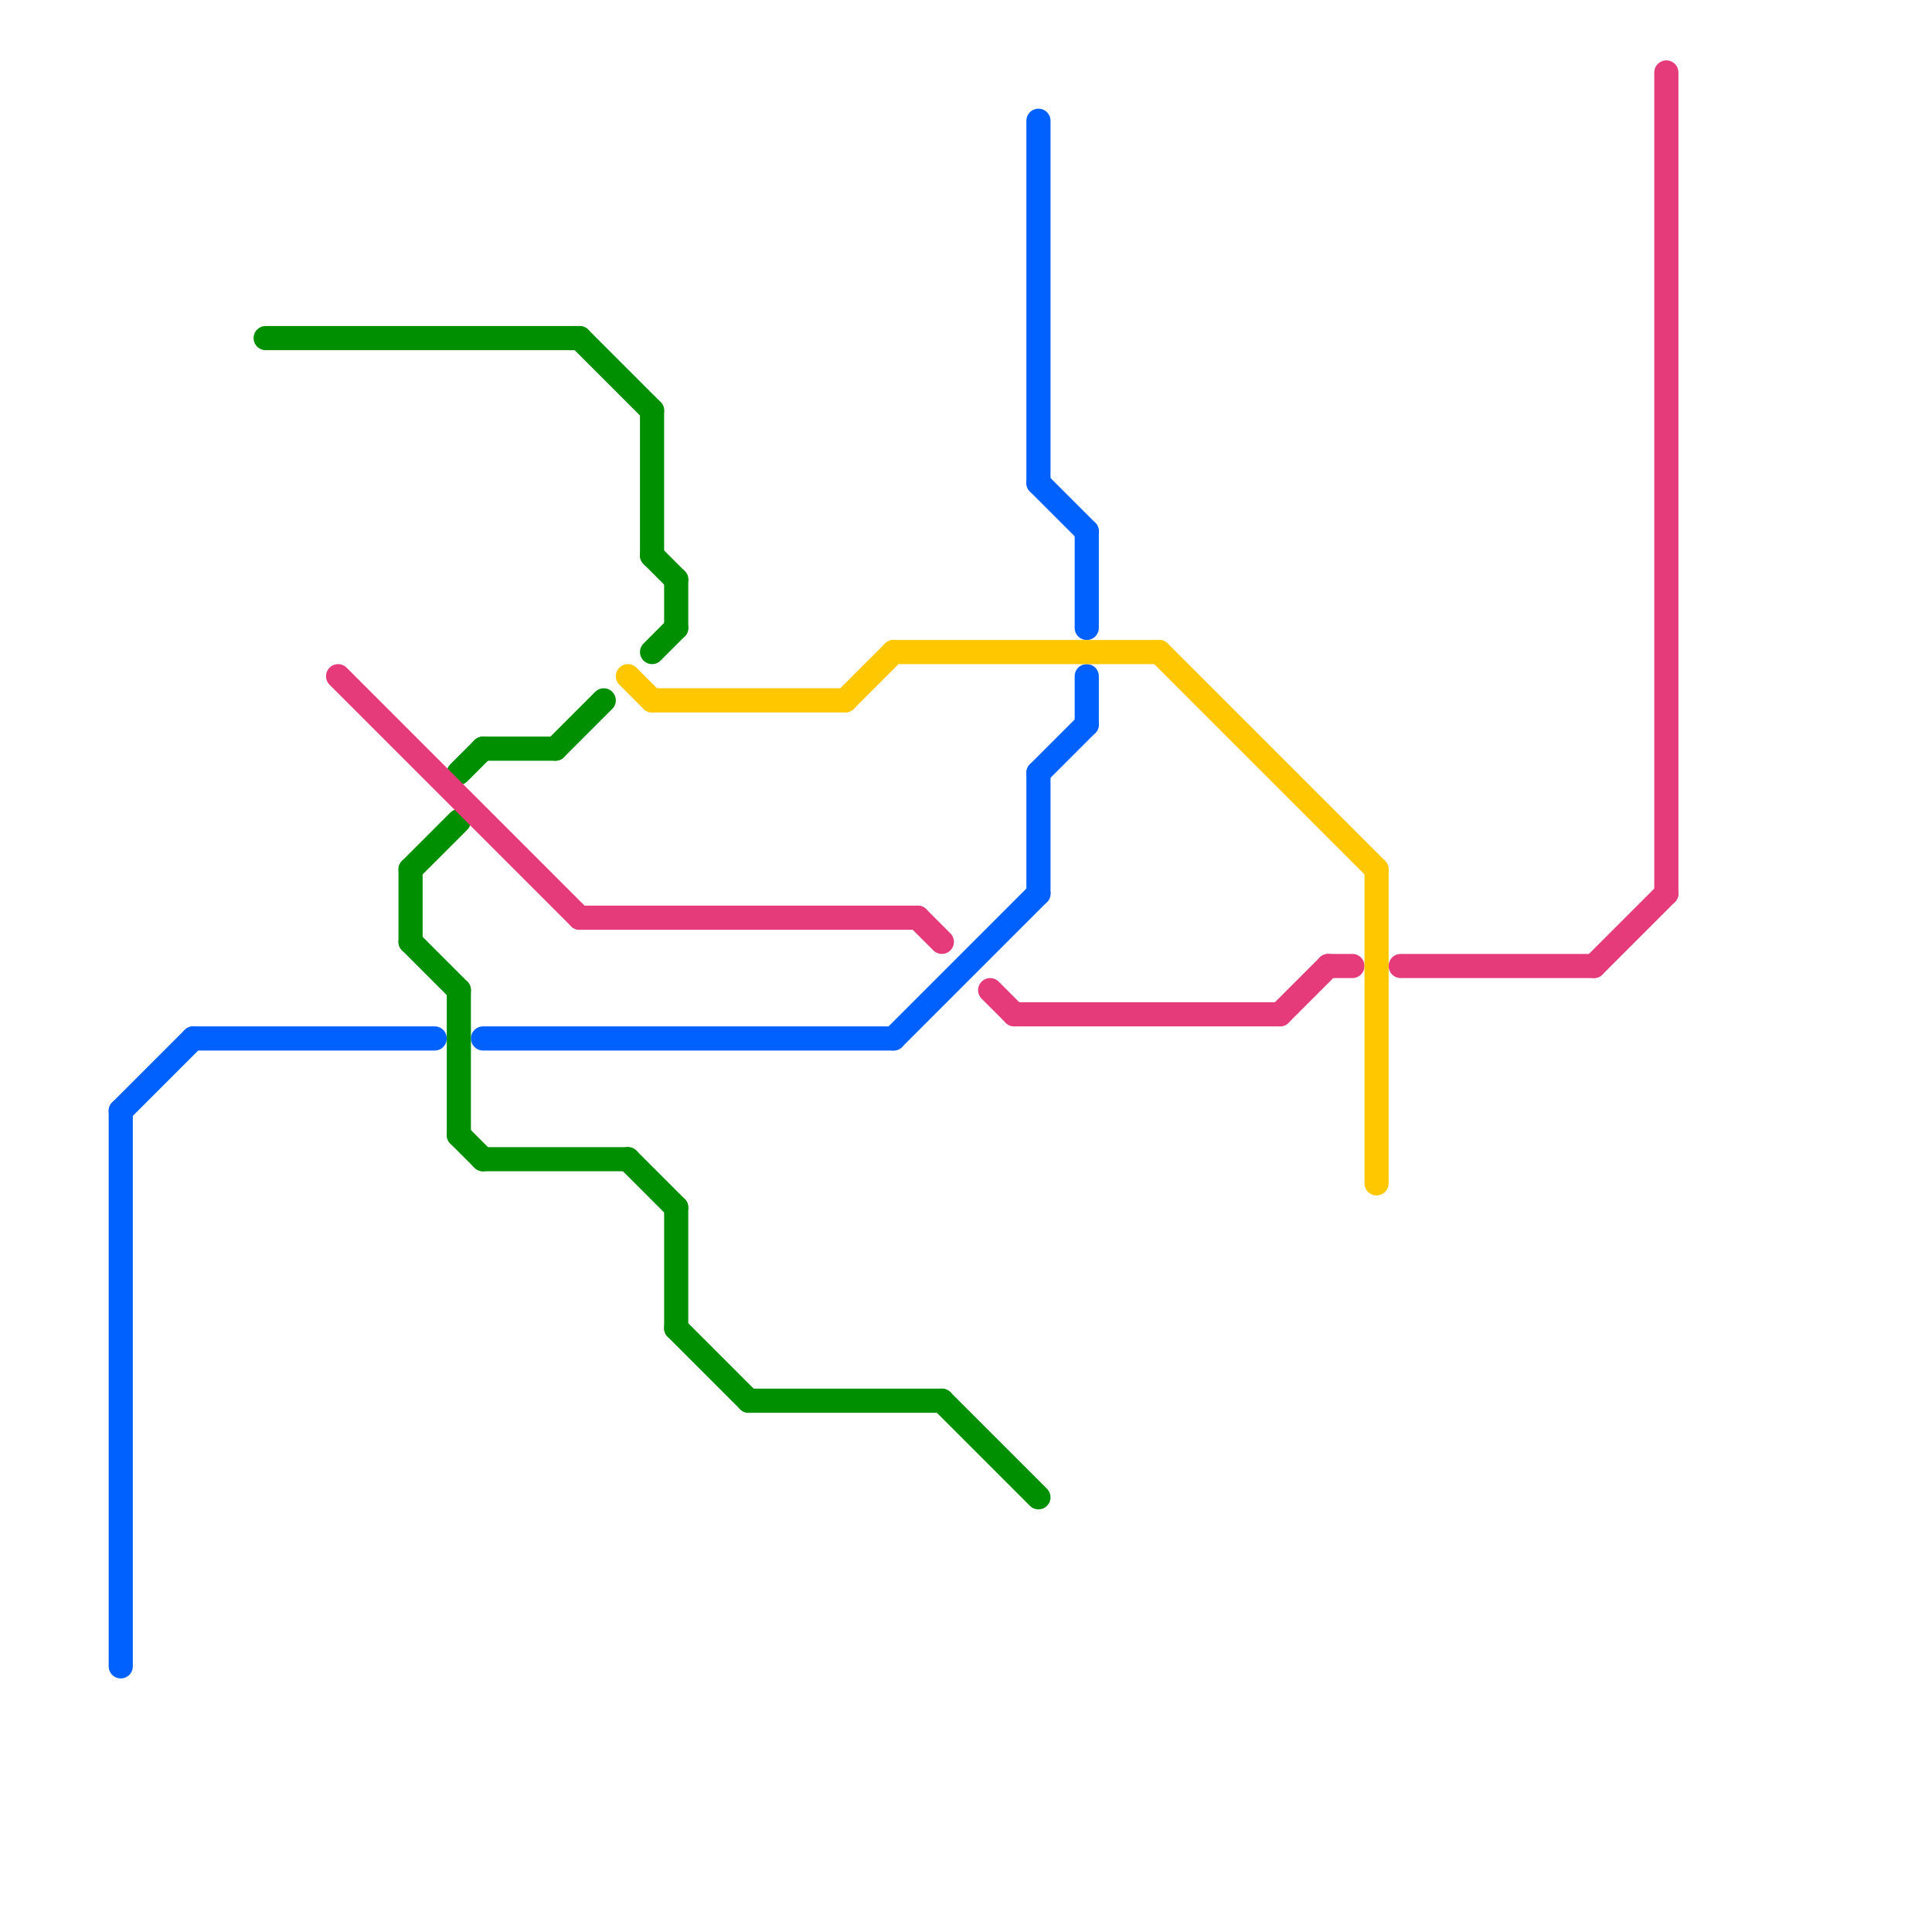 
<svg version="1.1" xmlns="http://www.w3.org/2000/svg" viewBox="0 0 80 80">
<style>text { font: 1px Helvetica; font-weight: 600; white-space: pre; dominant-baseline: central; } line { stroke-width: 1; fill: none; stroke-linecap: round; stroke-linejoin: round; } .c0 { stroke: #0061ff } .c1 { stroke: #008f00 } .c2 { stroke: #e63b7a } .c3 { stroke: #fec700 }</style><defs><g id="wm-xf"><circle r="1.2" fill="#000"/><circle r="0.9" fill="#fff"/><circle r="0.6" fill="#000"/><circle r="0.3" fill="#fff"/></g><g id="wm"><circle r="0.6" fill="#000"/><circle r="0.3" fill="#fff"/></g></defs><line class="c0" x1="5" y1="46" x2="8" y2="43"/><line class="c0" x1="43" y1="32" x2="45" y2="30"/><line class="c0" x1="8" y1="43" x2="18" y2="43"/><line class="c0" x1="45" y1="28" x2="45" y2="30"/><line class="c0" x1="43" y1="5" x2="43" y2="20"/><line class="c0" x1="5" y1="46" x2="5" y2="69"/><line class="c0" x1="45" y1="22" x2="45" y2="26"/><line class="c0" x1="43" y1="20" x2="45" y2="22"/><line class="c0" x1="20" y1="43" x2="37" y2="43"/><line class="c0" x1="37" y1="43" x2="43" y2="37"/><line class="c0" x1="43" y1="32" x2="43" y2="37"/><line class="c1" x1="39" y1="58" x2="43" y2="62"/><line class="c1" x1="28" y1="24" x2="28" y2="26"/><line class="c1" x1="27" y1="17" x2="27" y2="23"/><line class="c1" x1="19" y1="32" x2="20" y2="31"/><line class="c1" x1="11" y1="14" x2="24" y2="14"/><line class="c1" x1="28" y1="50" x2="28" y2="55"/><line class="c1" x1="27" y1="27" x2="28" y2="26"/><line class="c1" x1="27" y1="23" x2="28" y2="24"/><line class="c1" x1="17" y1="36" x2="19" y2="34"/><line class="c1" x1="23" y1="31" x2="25" y2="29"/><line class="c1" x1="20" y1="48" x2="26" y2="48"/><line class="c1" x1="17" y1="36" x2="17" y2="39"/><line class="c1" x1="26" y1="48" x2="28" y2="50"/><line class="c1" x1="24" y1="14" x2="27" y2="17"/><line class="c1" x1="19" y1="41" x2="19" y2="47"/><line class="c1" x1="19" y1="47" x2="20" y2="48"/><line class="c1" x1="17" y1="39" x2="19" y2="41"/><line class="c1" x1="20" y1="31" x2="23" y2="31"/><line class="c1" x1="28" y1="55" x2="31" y2="58"/><line class="c1" x1="31" y1="58" x2="39" y2="58"/><line class="c2" x1="58" y1="40" x2="66" y2="40"/><line class="c2" x1="14" y1="28" x2="24" y2="38"/><line class="c2" x1="53" y1="42" x2="55" y2="40"/><line class="c2" x1="66" y1="40" x2="69" y2="37"/><line class="c2" x1="38" y1="38" x2="39" y2="39"/><line class="c2" x1="55" y1="40" x2="56" y2="40"/><line class="c2" x1="41" y1="41" x2="42" y2="42"/><line class="c2" x1="69" y1="3" x2="69" y2="37"/><line class="c2" x1="24" y1="38" x2="38" y2="38"/><line class="c2" x1="42" y1="42" x2="53" y2="42"/><line class="c3" x1="48" y1="27" x2="57" y2="36"/><line class="c3" x1="26" y1="28" x2="27" y2="29"/><line class="c3" x1="27" y1="29" x2="35" y2="29"/><line class="c3" x1="35" y1="29" x2="37" y2="27"/><line class="c3" x1="37" y1="27" x2="48" y2="27"/><line class="c3" x1="57" y1="36" x2="57" y2="49"/>
</svg>
